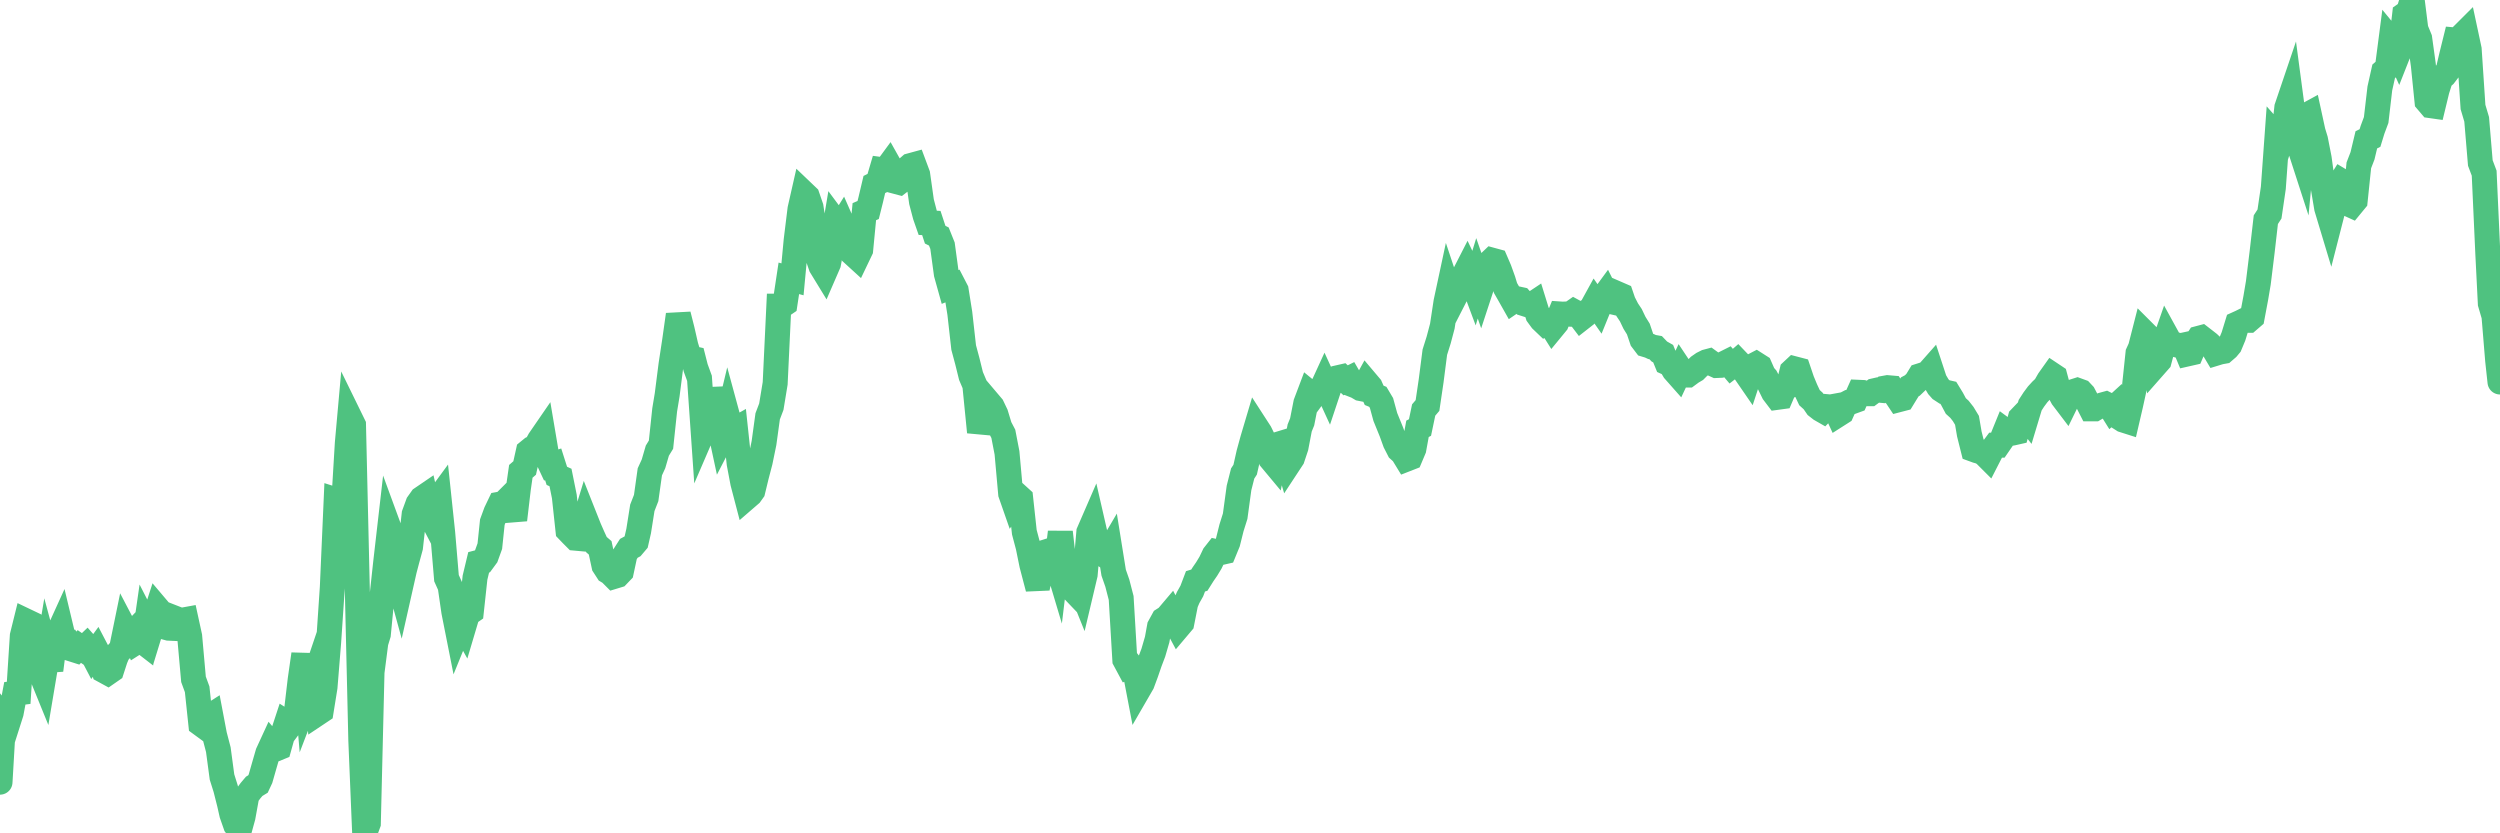 <?xml version="1.0"?><svg width="150px" height="50px" xmlns="http://www.w3.org/2000/svg" xmlns:xlink="http://www.w3.org/1999/xlink"> <polyline fill="none" stroke="#4fc280" stroke-width="1.5px" stroke-linecap="round" stroke-miterlimit="5" points="0.00,46.93 0.22,43.15 0.45,43.46 0.67,42.77 0.89,41.60 1.12,41.57 1.34,38.15 1.56,37.26 1.79,37.37 1.93,38.43 2.16,40.08 2.38,40.23 2.60,40.77 2.83,39.40 3.05,40.21 3.27,38.48 3.50,37.97 3.65,37.64 3.87,38.56 4.09,38.55 4.32,38.95 4.54,39.02 4.76,38.79 4.99,38.95 5.21,38.74 5.36,38.91 5.58,39.33 5.80,39.03 6.03,39.47 6.25,40.25 6.47,40.37 6.70,40.21 6.92,39.53 7.07,39.17 7.29,38.93 7.52,37.81 7.74,38.23 7.96,38.00 8.19,38.52 8.41,38.38 8.63,38.55 8.78,37.51 9.00,37.94 9.23,37.19 9.45,36.51 9.67,36.77 9.90,37.63 10.12,37.69 10.34,37.70 10.49,37.09 10.72,37.18 10.94,37.21 11.16,37.17 11.38,38.18 11.61,40.76 11.83,41.36 12.05,43.44 12.20,43.55 12.43,43.08 12.65,42.94 12.87,44.10 13.10,44.98 13.32,46.62 13.54,47.32 13.77,48.23 13.91,48.85 14.14,49.51 14.36,49.81 14.58,49.01 14.81,47.74 15.03,47.44 15.25,47.18 15.48,47.04 15.63,46.72 15.85,45.95 16.07,45.19 16.30,44.69 16.52,44.95 16.74,44.86 16.97,44.04 17.19,43.37 17.41,43.51 17.56,43.31 17.78,42.75 18.01,40.79 18.23,39.25 18.45,41.82 18.68,41.22 18.90,40.57 19.12,42.76 19.27,42.66 19.50,41.23 19.72,38.51 19.94,35.24 20.17,30.00 20.39,30.07 20.61,30.42 20.84,26.59 20.98,25.03 21.21,25.50 21.43,34.99 21.65,44.43 21.88,50.00 22.10,49.40 22.32,40.33 22.55,38.55 22.70,38.06 22.92,35.79 23.14,33.76 23.37,31.76 23.59,32.36 23.81,34.43 24.03,35.23 24.26,34.21 24.41,33.64 24.63,32.83 24.85,30.85 25.08,30.22 25.30,29.91 25.52,29.76 25.75,30.79 25.97,31.21 26.12,30.18 26.34,29.88 26.56,31.96 26.79,34.69 27.01,35.18 27.23,36.70 27.46,37.86 27.68,37.32 27.83,37.59 28.05,36.85 28.28,36.69 28.50,34.66 28.72,33.74 28.95,33.68 29.17,33.38 29.39,32.77 29.54,31.33 29.76,30.73 29.99,30.25 30.21,30.21 30.43,29.99 30.66,30.42 30.88,31.19 31.10,29.32 31.25,28.28 31.48,28.08 31.70,27.09 31.92,26.91 32.15,26.80 32.37,26.40 32.59,26.08 32.82,27.44 33.04,27.91 33.19,27.86 33.41,28.55 33.63,28.65 33.86,29.79 34.08,31.83 34.30,32.06 34.53,32.29 34.75,32.31 34.90,31.84 35.12,31.12 35.35,31.70 35.57,32.20 35.79,32.68 36.01,32.87 36.24,33.94 36.46,34.28 36.61,34.37 36.83,34.59 37.06,34.52 37.28,34.29 37.50,33.26 37.73,32.90 37.95,32.78 38.17,32.52 38.32,31.86 38.54,30.47 38.77,29.88 38.99,28.31 39.21,27.83 39.44,27.04 39.66,26.68 39.88,24.60 40.03,23.69 40.26,21.89 40.48,20.44 40.70,18.88 40.93,19.79 41.15,20.75 41.37,21.47 41.60,21.52 41.74,22.07 41.97,22.70 42.19,25.87 42.41,25.36 42.64,23.33 42.86,24.44 43.08,25.21 43.31,26.28 43.46,25.99 43.68,25.07 43.90,25.88 44.13,25.75 44.35,27.81 44.57,28.97 44.80,29.85 45.02,29.66 45.17,29.45 45.39,28.54 45.61,27.70 45.84,26.58 46.06,24.98 46.28,24.40 46.51,23.00 46.73,18.37 46.88,18.37 47.10,18.22 47.33,16.70 47.55,16.76 47.77,14.42 48.00,12.55 48.22,11.58 48.44,11.79 48.66,12.43 48.81,13.40 49.04,15.34 49.26,15.98 49.48,16.34 49.71,15.81 49.93,14.64 50.15,13.33 50.38,13.64 50.53,13.40 50.75,13.90 50.97,14.45 51.19,15.24 51.42,15.45 51.64,14.99 51.86,12.70 52.09,12.60 52.24,12.00 52.46,11.07 52.68,10.96 52.91,10.18 53.13,10.21 53.35,9.91 53.58,10.32 53.80,10.90 53.95,10.94 54.17,10.77 54.39,10.14 54.62,9.94 54.84,9.88 55.06,10.47 55.29,12.10 55.51,12.94 55.66,13.37 55.88,13.38 56.11,14.08 56.33,14.19 56.55,14.74 56.78,16.43 57.00,17.22 57.22,17.13 57.37,17.42 57.59,18.80 57.82,20.85 58.04,21.67 58.26,22.56 58.49,23.10 58.71,25.31 58.93,25.33 59.08,24.99 59.31,24.13 59.53,24.39 59.75,24.85 59.98,25.61 60.20,26.03 60.42,27.17 60.64,29.62 60.79,30.05 61.02,29.70 61.24,29.90 61.46,31.93 61.69,32.80 61.91,33.88 62.13,34.72 62.36,34.71 62.51,34.01 62.73,33.79 62.95,33.05 63.17,32.98 63.40,33.75 63.62,31.93 63.84,33.87 64.07,34.26 64.22,35.23 64.44,35.46 64.66,34.83 64.89,35.40 65.11,34.47 65.33,31.93 65.56,31.40 65.78,32.36 66.00,32.83 66.15,33.23 66.37,33.38 66.60,32.99 66.82,34.36 67.04,34.99 67.27,35.88 67.49,39.59 67.71,40.00 67.86,39.94 68.09,40.23 68.31,41.38 68.53,41.00 68.76,40.38 68.98,39.74 69.20,39.16 69.43,38.37 69.57,37.60 69.80,37.18 70.02,37.04 70.24,36.78 70.47,37.22 70.69,37.63 70.91,37.37 71.14,36.20 71.29,35.85 71.51,35.46 71.73,34.88 71.96,34.81 72.18,34.46 72.40,34.14 72.63,33.76 72.85,33.30 73.00,33.11 73.22,33.16 73.44,33.11 73.67,32.55 73.89,31.67 74.11,30.97 74.34,29.28 74.56,28.41 74.71,28.18 74.93,27.20 75.16,26.36 75.38,25.62 75.60,25.96 75.82,26.41 76.05,26.61 76.27,27.57 76.42,27.75 76.64,26.67 76.87,26.60 77.09,27.10 77.31,27.84 77.54,27.49 77.76,26.83 77.98,25.68 78.13,25.31 78.35,24.19 78.58,23.58 78.80,23.76 79.02,23.46 79.25,23.44 79.47,22.96 79.69,23.44 79.84,22.99 80.07,22.91 80.29,22.66 80.51,22.61 80.74,22.82 80.96,22.71 81.18,23.09 81.41,23.18 81.63,23.31 81.78,23.34 82.00,22.94 82.22,23.20 82.45,23.72 82.67,23.81 82.89,24.18 83.12,25.02 83.34,25.56 83.49,25.93 83.71,26.54 83.94,26.99 84.16,27.19 84.38,27.55 84.61,27.46 84.83,26.94 85.05,25.73 85.20,25.65 85.42,24.60 85.65,24.33 85.87,22.84 86.09,21.13 86.32,20.40 86.54,19.57 86.76,18.12 86.91,17.42 87.14,18.11 87.36,17.68 87.58,17.33 87.81,16.57 88.03,16.14 88.25,16.60 88.47,17.19 88.62,16.70 88.85,17.36 89.07,16.69 89.29,15.83 89.52,15.61 89.74,15.67 89.96,16.18 90.19,16.82 90.33,17.28 90.56,17.68 90.78,18.07 91.00,17.92 91.23,17.97 91.45,18.22 91.67,18.29 91.90,18.29 92.05,18.19 92.27,18.90 92.49,19.20 92.72,19.42 92.94,19.31 93.16,19.66 93.39,19.38 93.61,18.84 93.76,18.85 93.98,18.84 94.20,18.85 94.43,18.69 94.65,18.81 94.87,19.10 95.10,18.92 95.32,18.63 95.47,18.53 95.69,18.13 95.92,18.46 96.14,17.92 96.36,17.62 96.59,18.08 96.81,18.13 97.03,17.62 97.26,17.72 97.40,18.13 97.63,18.58 97.85,18.91 98.07,19.37 98.30,19.74 98.52,20.39 98.74,20.68 98.97,20.75 99.12,20.82 99.34,20.86 99.56,21.09 99.79,21.22 100.01,21.76 100.23,21.86 100.45,22.23 100.68,22.49 100.83,22.17 101.05,22.50 101.27,22.50 101.50,22.33 101.72,22.20 101.94,21.98 102.17,21.82 102.39,21.71 102.54,21.67 102.76,21.83 102.98,21.93 103.21,21.92 103.43,21.82 103.65,21.71 103.88,21.98 104.10,21.81 104.25,21.68 104.47,21.91 104.70,22.32 104.92,22.64 105.14,21.97 105.37,21.85 105.59,21.99 105.81,22.49 105.96,22.66 106.18,23.08 106.41,23.55 106.63,23.84 106.85,23.81 107.08,23.27 107.30,23.18 107.52,22.27 107.67,22.13 107.90,22.19 108.12,22.84 108.34,23.37 108.57,23.86 108.79,24.06 109.01,24.38 109.24,24.56 109.38,24.64 109.61,24.40 109.83,24.42 110.05,24.38 110.28,24.88 110.50,24.74 110.72,24.25 110.95,24.13 111.10,24.11 111.32,24.03 111.54,23.54 111.77,23.55 111.99,23.62 112.21,23.62 112.44,23.45 112.66,23.40 112.88,23.42 113.03,23.30 113.25,23.26 113.48,23.28 113.70,23.65 113.92,23.98 114.15,23.92 114.37,23.56 114.59,23.21 114.74,23.13 114.97,22.91 115.19,22.55 115.41,22.48 115.63,22.42 115.86,22.16 116.08,22.83 116.30,23.20 116.45,23.37 116.68,23.52 116.90,23.57 117.12,23.93 117.35,24.36 117.57,24.56 117.79,24.84 118.02,25.22 118.16,26.04 118.39,26.96 118.61,27.04 118.83,27.10 119.06,27.23 119.28,27.45 119.50,27.02 119.73,26.71 119.88,26.71 120.10,26.39 120.32,25.85 120.55,26.02 120.77,25.98 120.99,25.93 121.22,25.08 121.44,24.85 121.59,25.04 121.81,24.31 122.03,23.97 122.26,23.66 122.48,23.42 122.70,23.21 122.93,22.81 123.15,22.50 123.30,22.60 123.52,23.42 123.75,23.85 123.97,24.14 124.19,23.69 124.42,23.49 124.64,23.42 124.86,23.50 125.01,23.66 125.23,24.08 125.46,24.53 125.68,24.53 125.90,24.40 126.13,24.30 126.35,24.24 126.57,24.35 126.72,24.59 126.95,24.38 127.17,25.06 127.39,25.20 127.61,25.27 127.84,24.28 128.06,23.28 128.28,21.19 128.43,20.86 128.66,19.96 128.88,20.18 129.10,20.38 129.33,21.90 129.55,21.65 129.77,20.83 130.00,20.17 130.22,20.57 130.37,20.65 130.59,20.69 130.81,20.75 131.04,20.70 131.26,21.23 131.48,21.18 131.71,20.64 131.93,20.30 132.08,20.26 132.30,20.43 132.53,20.61 132.75,20.82 132.97,21.19 133.20,21.12 133.42,21.08 133.64,20.89 133.79,20.71 134.01,20.18 134.24,19.43 134.46,19.33 134.68,19.22 134.91,19.22 135.13,19.03 135.35,17.86 135.50,16.97 135.73,15.10 135.95,13.18 136.17,12.84 136.40,11.27 136.62,8.22 136.84,8.47 137.07,7.74 137.21,6.45 137.44,5.77 137.66,7.42 137.88,8.54 138.11,9.25 138.33,6.95 138.55,6.83 138.78,7.89 138.93,8.38 139.15,9.50 139.37,11.11 139.60,12.48 139.82,13.21 140.04,12.35 140.26,11.24 140.49,10.87 140.64,10.96 140.86,12.22 141.08,12.32 141.31,12.04 141.53,9.92 141.75,9.35 141.98,8.39 142.20,8.28 142.35,7.79 142.57,7.20 142.79,5.31 143.02,4.28 143.24,4.09 143.46,2.40 143.69,2.68 143.91,3.17 144.06,2.79 144.28,0.87 144.51,0.71 144.73,0.00 144.95,1.75 145.18,2.31 145.40,3.90 145.62,6.07 145.85,6.34 145.99,6.36 146.22,5.41 146.44,4.71 146.66,4.52 146.89,4.22 147.11,3.29 147.33,2.40 147.56,2.42 147.71,2.15 147.93,1.93 148.15,2.96 148.38,6.42 148.60,7.16 148.82,9.78 149.05,10.39 149.27,15.23 149.42,18.21 149.64,18.96 149.86,21.63 150.00,22.92 "/></svg>